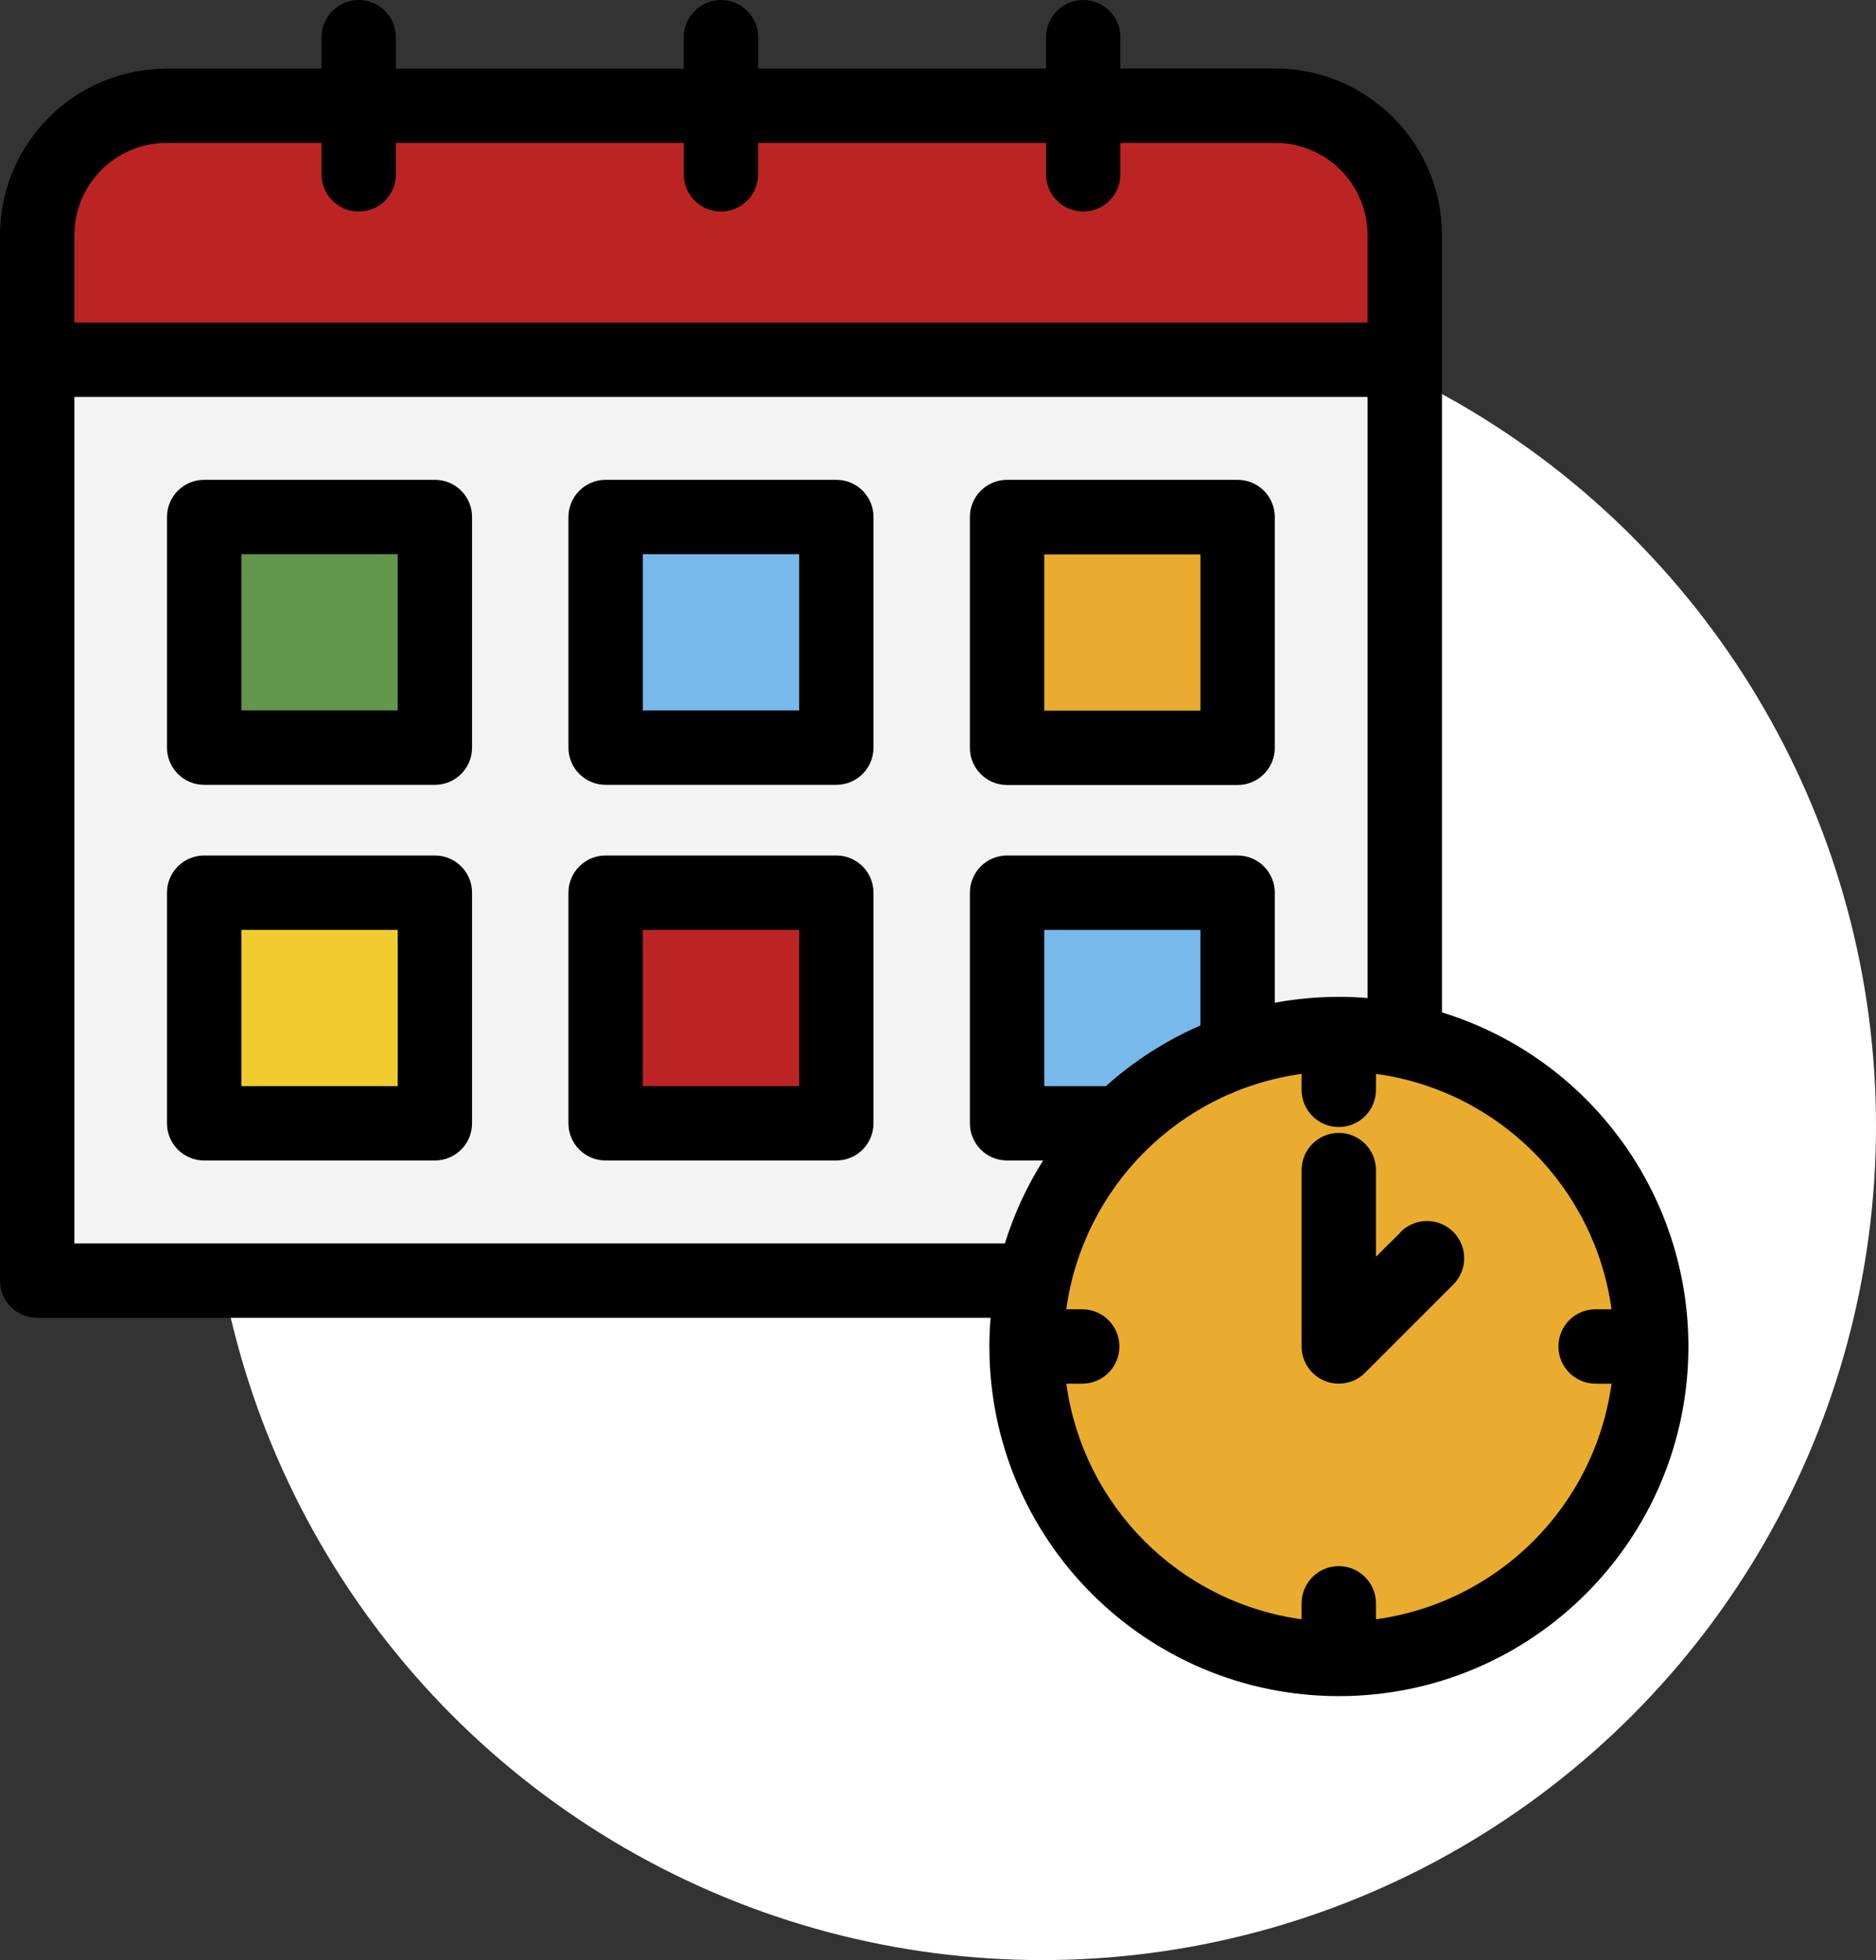<svg xmlns="http://www.w3.org/2000/svg" width="90" height="94" viewBox="0 0 90 94" fill="none"><rect x="0" y="0" width="90" height="94" fill="#333333" stroke="none"/><circle cx="50" cy="54" r="40" fill="white"></circle><path d="M61.182 5.07H53.751C52.766 5.07 51.967 5.868 51.967 6.854C51.967 5.868 51.168 5.07 50.183 5.07H36.371C35.386 5.07 34.587 5.868 34.587 6.854C34.587 5.868 33.789 5.07 32.803 5.07H18.994C18.009 5.07 17.21 5.868 17.21 6.854C17.21 5.868 16.412 5.07 15.426 5.07H7.993C4.566 5.073 1.788 7.851 1.784 11.279V15.467C1.784 16.453 2.583 17.251 3.568 17.251H65.609C66.595 17.251 67.393 16.453 67.393 15.467V11.279C67.39 7.851 64.611 5.073 61.182 5.07H61.182Z" fill="#BC2424"></path><path d="M65.609 17.251H3.568C2.583 17.251 1.784 18.05 1.784 19.035V59.632C1.784 60.617 2.583 61.416 3.568 61.416H48.209C48.992 61.416 49.683 60.906 49.914 60.158C50.302 58.908 50.852 57.714 51.55 56.607C51.72 56.337 51.815 56.026 51.825 55.707C51.834 55.388 51.758 55.072 51.603 54.793C51.291 54.224 59.618 49.124 60.025 49.462C60.345 49.728 60.748 49.874 61.164 49.875C61.274 49.874 61.383 49.864 61.491 49.844C62.393 49.676 63.309 49.591 64.227 49.589C64.63 49.589 65.044 49.608 65.456 49.641H65.602C66.588 49.641 67.386 48.842 67.386 47.857V19.035C67.386 18.052 66.592 17.255 65.609 17.251Z" fill="#F3F3F3"></path><path d="M11.579 24.797H19.078C20.063 24.797 20.861 25.595 20.861 26.581V34.08C20.861 35.065 20.063 35.863 19.078 35.863H11.579C10.593 35.863 9.795 35.065 9.795 34.08V26.58C9.795 25.595 10.593 24.797 11.579 24.797Z" fill="#61964B"></path><path d="M11.579 42.804H19.078C20.063 42.804 20.861 43.602 20.861 44.587V52.087C20.861 53.072 20.063 53.87 19.078 53.87H11.579C10.593 53.87 9.795 53.072 9.795 52.087V44.587C9.795 43.602 10.593 42.804 11.579 42.804Z" fill="#F1CC30"></path><path d="M30.838 42.804H38.338C39.322 42.804 40.121 43.602 40.121 44.587V52.087C40.121 53.072 39.322 53.87 38.338 53.87H30.838C29.853 53.87 29.054 53.072 29.054 52.087V44.587C29.054 43.602 29.853 42.804 30.838 42.804Z" fill="#BC2424"></path><path d="M30.838 24.797H38.338C39.322 24.797 40.121 25.595 40.121 26.581V34.08C40.121 35.065 39.322 35.863 38.338 35.863H30.838C29.853 35.863 29.054 35.065 29.054 34.08V26.58C29.054 25.595 29.853 24.797 30.838 24.797Z" fill="#78B9EB"></path><path d="M50.098 24.797H57.597C58.582 24.797 59.381 25.595 59.381 26.581V34.08C59.381 35.065 58.582 35.863 57.597 35.863H50.098C49.113 35.863 48.314 35.065 48.314 34.08V26.58C48.314 25.595 49.113 24.797 50.098 24.797L50.098 24.797Z" fill="#EAAC2E"></path><path d="M57.597 42.811H50.105C49.12 42.811 48.321 43.61 48.321 44.595V52.087C48.321 53.072 49.12 53.87 50.105 53.87H53.064C53.504 53.871 53.928 53.709 54.256 53.416C55.459 52.335 56.83 51.457 58.314 50.815C58.964 50.531 59.384 49.889 59.384 49.179V44.595C59.384 43.61 58.586 42.811 57.6 42.811H57.597Z" fill="#78B9EB"></path><path d="M40.123 23.011H29.054C28.069 23.011 27.27 23.809 27.27 24.794V35.854C27.27 36.839 28.069 37.638 29.054 37.638H40.123C41.108 37.638 41.906 36.839 41.906 35.854V24.794C41.906 23.809 41.108 23.011 40.123 23.011ZM38.339 34.07H30.838V26.578H38.339L38.339 34.07ZM40.123 41.027H29.054C28.069 41.027 27.27 41.826 27.27 42.811V53.87C27.27 54.855 28.069 55.654 29.054 55.654H40.123C41.108 55.654 41.906 54.855 41.906 53.87V42.811C41.906 41.826 41.108 41.027 40.123 41.027ZM38.339 52.087H30.838V44.595H38.339L38.339 52.087ZM20.863 23.011H9.795C8.81 23.011 8.011 23.809 8.011 24.794V35.854C8.011 36.839 8.81 37.638 9.795 37.638H20.863C21.849 37.638 22.647 36.839 22.647 35.854V24.794C22.647 23.809 21.849 23.011 20.863 23.011ZM19.079 34.07H11.579V26.578H19.079V34.07ZM20.863 41.027H9.795C8.81 41.027 8.011 41.826 8.011 42.811V53.87C8.011 54.855 8.81 55.654 9.795 55.654H20.863C21.849 55.654 22.647 54.855 22.647 53.87V42.811C22.647 41.826 21.849 41.027 20.863 41.027ZM19.079 52.087H11.579V44.595H19.079V52.087ZM48.314 37.647H59.374C60.358 37.647 61.157 36.848 61.157 35.863V24.794C61.157 23.809 60.358 23.011 59.374 23.011H48.314C47.329 23.011 46.53 23.809 46.53 24.794V35.854C46.525 36.839 47.32 37.642 48.305 37.647H48.314ZM50.098 26.587H57.59V34.079H50.098V26.587Z" fill="black"></path><path d="M77.313 64.573C78.298 64.573 79.097 63.775 79.097 62.79C79.097 62.709 79.091 62.629 79.08 62.548C78.162 55.885 72.922 50.645 66.258 49.727C66.179 49.716 66.098 49.711 66.018 49.711C65.033 49.711 64.234 50.509 64.234 51.495C64.234 50.509 63.435 49.711 62.451 49.711C62.37 49.711 62.29 49.716 62.212 49.727C55.547 50.646 50.307 55.885 49.388 62.548C49.255 63.525 49.938 64.424 50.914 64.556C50.994 64.568 51.075 64.573 51.156 64.573C50.17 64.573 49.372 65.372 49.372 66.357C49.372 66.437 49.377 66.517 49.388 66.596C50.307 73.261 55.547 78.501 62.211 79.42C62.29 79.43 62.37 79.436 62.45 79.436C63.435 79.436 64.234 78.637 64.234 77.652C64.234 78.637 65.033 79.436 66.018 79.436C66.098 79.436 66.179 79.43 66.258 79.42C72.923 78.501 78.163 73.261 79.08 66.596C79.213 65.62 78.528 64.721 77.552 64.589C77.473 64.579 77.392 64.573 77.313 64.573ZM68.465 60.342L64.236 64.573V60.292C64.242 60.64 64.35 60.978 64.546 61.265C64.742 61.552 65.017 61.775 65.338 61.908C65.554 61.999 65.785 62.046 66.02 62.045C66.493 62.045 66.946 61.857 67.281 61.523L68.465 60.342Z" fill="#EAAC2E"></path><path d="M69.177 48.551V11.279C69.171 6.866 65.595 3.291 61.182 3.286H53.751V1.784C53.751 0.799 52.952 0 51.967 0C50.982 0 50.183 0.799 50.183 1.784V3.293H36.371V1.784C36.371 0.799 35.573 0 34.587 0C33.603 0 32.804 0.799 32.804 1.784V3.293H18.994V1.784C18.994 0.799 18.195 0 17.21 0C16.225 0 15.426 0.799 15.426 1.784V3.293H7.993C3.583 3.298 0.009 6.869 0 11.279V61.416C0 62.401 0.799 63.2 1.784 63.2H47.522C47.484 63.658 47.465 64.118 47.465 64.579C47.468 73.839 54.977 81.344 64.238 81.341C73.498 81.338 81.003 73.829 81 64.568C80.998 57.214 76.204 50.719 69.177 48.551V48.551ZM3.568 11.279C3.57 8.836 5.55 6.857 7.993 6.854H15.426V8.362C15.426 9.347 16.225 10.146 17.21 10.146C18.195 10.146 18.994 9.347 18.994 8.362V6.854H32.803V8.362C32.803 9.347 33.603 10.146 34.587 10.146C35.573 10.146 36.371 9.347 36.371 8.362V6.854H50.183V8.362C50.183 9.347 50.982 10.146 51.967 10.146C52.952 10.146 53.751 9.347 53.751 8.362V6.854H61.182C63.626 6.855 65.606 8.835 65.609 11.279V15.467H3.568V11.279ZM48.209 59.632H3.568V19.035H65.609V47.864C65.15 47.825 64.688 47.805 64.227 47.806C63.197 47.806 62.17 47.9 61.157 48.089V42.811C61.157 41.826 60.358 41.027 59.374 41.027H48.314C47.329 41.027 46.53 41.826 46.53 42.811V53.87C46.53 54.856 47.329 55.654 48.314 55.654H50.042C49.26 56.894 48.643 58.231 48.209 59.632ZM50.098 44.595H57.59V49.179C55.933 49.899 54.402 50.88 53.057 52.087H50.098V44.595ZM76.547 66.357H77.313C76.505 72.232 71.885 76.85 66.011 77.657V76.892C66.011 75.906 65.212 75.108 64.227 75.108C63.242 75.108 62.443 75.906 62.443 76.892V77.657C56.575 76.843 51.963 72.226 51.156 66.357H51.919C52.904 66.357 53.703 65.558 53.703 64.573C53.703 63.588 52.904 62.789 51.919 62.789H51.154C51.965 56.923 56.577 52.311 62.443 51.5V52.265C62.443 53.25 63.242 54.049 64.227 54.049C65.212 54.049 66.011 53.25 66.011 52.265V51.5C71.882 52.305 76.501 56.918 77.313 62.789H76.547C75.562 62.789 74.764 63.588 74.764 64.573C74.764 65.558 75.562 66.357 76.547 66.357Z" fill="black"></path><path d="M67.204 59.084L66.011 60.273V56.114C66.011 55.13 65.212 54.33 64.227 54.33C63.242 54.33 62.443 55.13 62.443 56.114V64.573C62.444 65.558 63.242 66.357 64.228 66.356C64.462 66.356 64.694 66.31 64.91 66.221C65.126 66.131 65.323 66 65.488 65.834L69.721 61.603C70.418 60.906 70.418 59.776 69.721 59.079C69.024 58.382 67.894 58.382 67.197 59.079L67.204 59.084Z" fill="black"></path></svg>